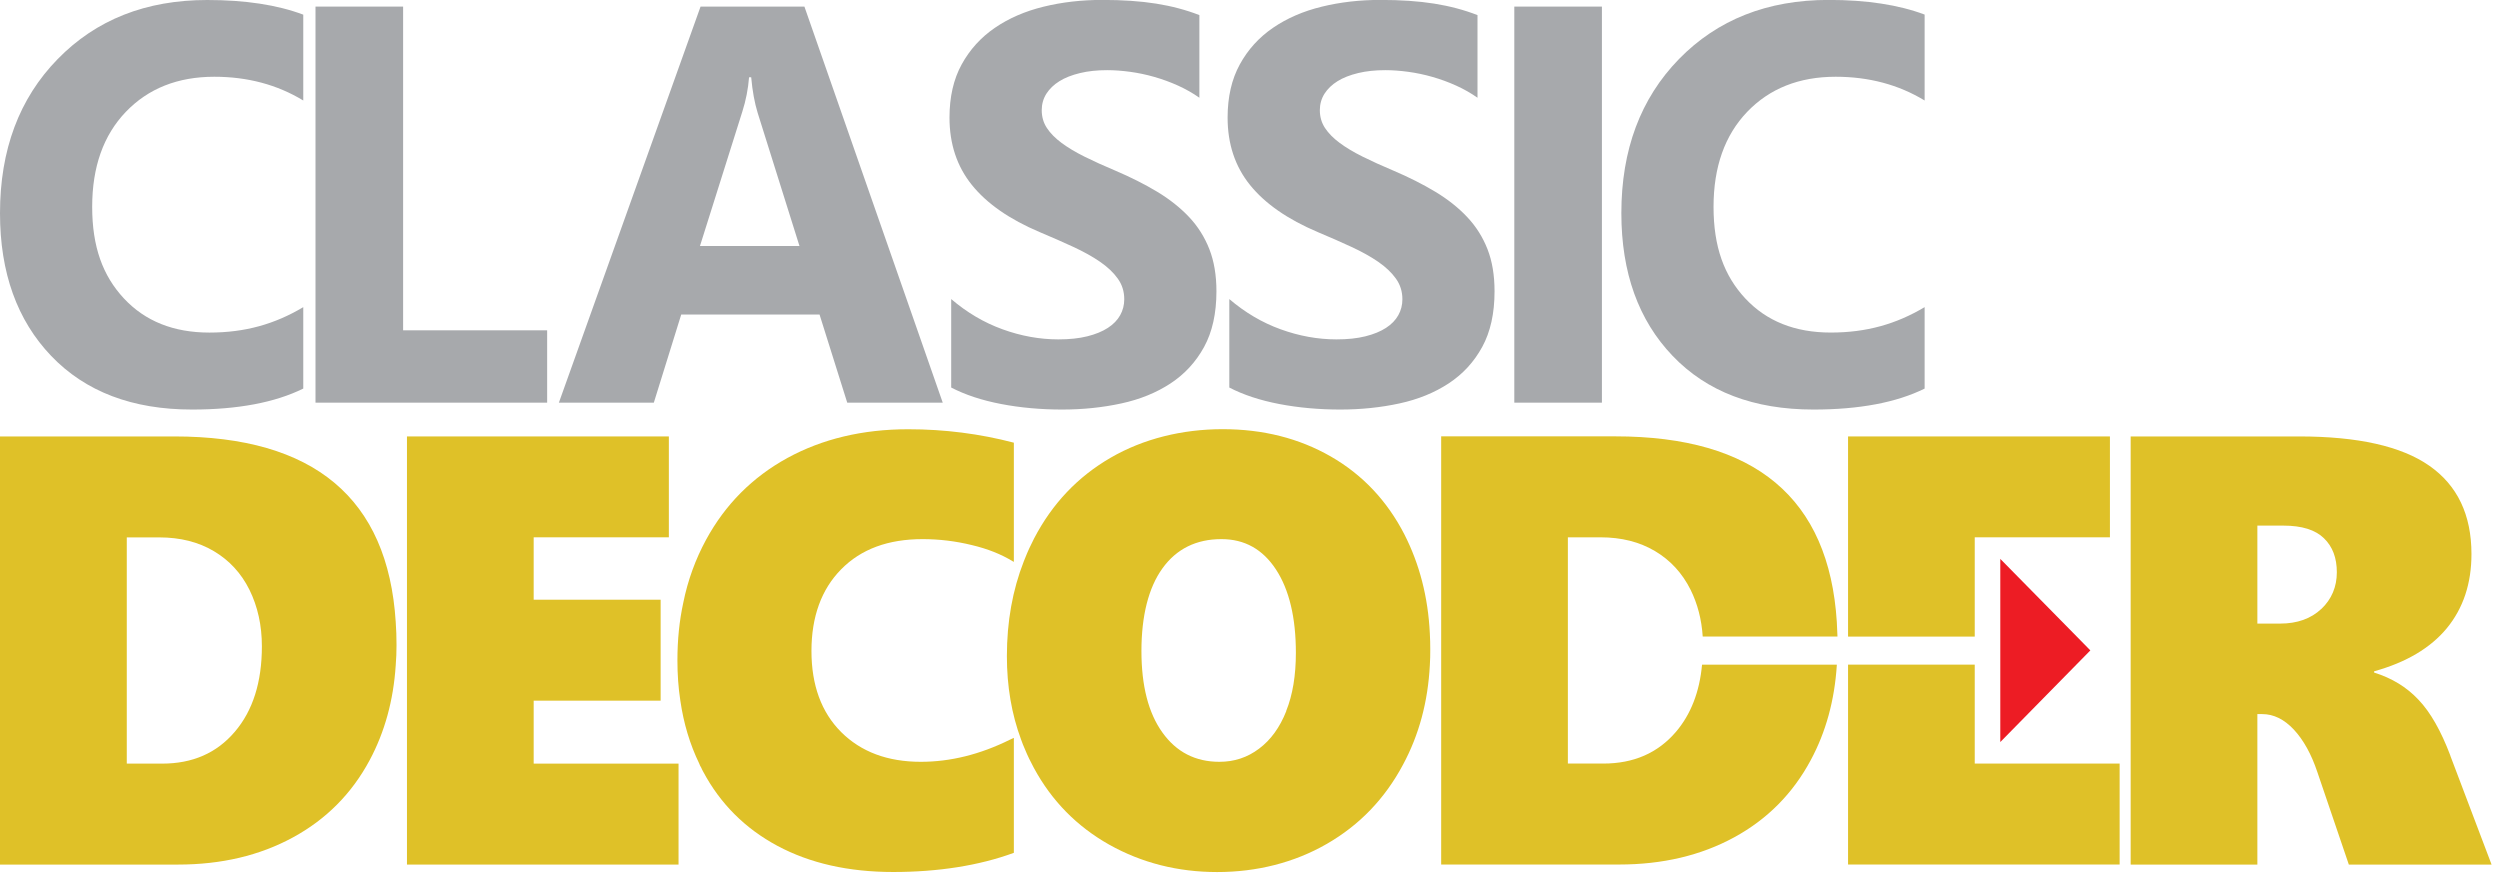 <svg width="94" height="33" viewBox="0 0 94 33" fill="none" xmlns="http://www.w3.org/2000/svg">
<path d="M11.403 14.61C10.335 15.137 8.94 15.399 7.221 15.399C4.976 15.399 3.213 14.727 1.926 13.384C0.644 12.043 0 10.254 0 8.018C0 5.636 0.722 3.703 2.167 2.223C3.613 0.74 5.488 -0 7.792 -0C9.219 -0 10.424 0.183 11.403 0.551V3.779C10.424 3.184 9.308 2.886 8.058 2.886C6.684 2.886 5.577 3.326 4.732 4.205C3.889 5.085 3.466 6.275 3.466 7.777C3.466 9.279 3.863 10.366 4.659 11.221C5.456 12.076 6.526 12.505 7.873 12.505C9.219 12.505 10.335 12.185 11.403 11.549V14.613V14.61Z" fill="#A7A9AC"/>
<path d="M20.575 15.14H11.863V0.248H15.157V12.42H20.573V15.14H20.575Z" fill="#A7A9AC"/>
<path d="M35.447 15.14H31.856L30.815 11.827H25.614L24.584 15.14H21.014L26.341 0.248H30.246L35.447 15.14ZM30.061 9.252L28.489 4.246C28.374 3.872 28.291 3.427 28.245 2.905H28.165C28.13 3.342 28.047 3.774 27.91 4.202L26.319 9.249H30.064L30.061 9.252Z" fill="#A7A9AC"/>
<path d="M35.765 14.569V11.245C36.358 11.751 36.999 12.13 37.694 12.381C38.388 12.633 39.088 12.761 39.794 12.761C40.21 12.761 40.572 12.723 40.88 12.646C41.189 12.57 41.449 12.463 41.655 12.329C41.862 12.196 42.017 12.034 42.119 11.851C42.221 11.668 42.272 11.469 42.272 11.253C42.272 10.961 42.192 10.702 42.028 10.475C41.865 10.246 41.642 10.036 41.36 9.842C41.079 9.648 40.743 9.462 40.355 9.282C39.965 9.102 39.55 8.919 39.099 8.73C37.956 8.247 37.106 7.654 36.543 6.955C35.98 6.256 35.701 5.412 35.701 4.421C35.701 3.645 35.853 2.979 36.159 2.422C36.465 1.865 36.881 1.406 37.409 1.045C37.935 0.685 38.547 0.42 39.241 0.251C39.933 0.081 40.668 -0.003 41.444 -0.003C42.219 -0.003 42.879 0.043 43.469 0.136C44.056 0.229 44.598 0.374 45.097 0.568V3.675C44.853 3.503 44.584 3.35 44.295 3.219C44.005 3.088 43.707 2.979 43.402 2.892C43.096 2.804 42.79 2.741 42.49 2.7C42.187 2.659 41.9 2.638 41.629 2.638C41.256 2.638 40.915 2.673 40.609 2.747C40.303 2.821 40.043 2.922 39.834 3.053C39.622 3.184 39.461 3.342 39.343 3.525C39.228 3.708 39.169 3.916 39.169 4.142C39.169 4.391 39.233 4.615 39.362 4.811C39.491 5.008 39.676 5.196 39.912 5.371C40.151 5.549 40.438 5.721 40.778 5.89C41.119 6.059 41.502 6.234 41.932 6.414C42.516 6.663 43.042 6.928 43.509 7.209C43.976 7.49 44.375 7.807 44.708 8.159C45.041 8.512 45.295 8.916 45.472 9.369C45.649 9.822 45.738 10.35 45.738 10.953C45.738 11.783 45.582 12.482 45.274 13.045C44.965 13.61 44.544 14.066 44.013 14.416C43.482 14.765 42.865 15.017 42.162 15.169C41.46 15.322 40.717 15.399 39.933 15.399C39.15 15.399 38.367 15.331 37.643 15.191C36.918 15.052 36.291 14.845 35.76 14.569H35.765Z" fill="#A7A9AC"/>
<path d="M46.222 14.569V11.245C46.815 11.751 47.456 12.13 48.151 12.381C48.846 12.633 49.546 12.761 50.251 12.761C50.667 12.761 51.029 12.723 51.337 12.646C51.646 12.57 51.906 12.463 52.113 12.329C52.319 12.196 52.475 12.034 52.577 11.851C52.679 11.668 52.73 11.469 52.73 11.253C52.73 10.961 52.649 10.702 52.486 10.475C52.322 10.246 52.099 10.036 51.818 9.842C51.536 9.648 51.201 9.462 50.812 9.282C50.423 9.102 50.007 8.919 49.556 8.73C48.414 8.247 47.563 7.654 47 6.955C46.437 6.256 46.158 5.412 46.158 4.421C46.158 3.645 46.311 2.979 46.617 2.422C46.922 1.865 47.338 1.406 47.866 1.045C48.392 0.685 49.004 0.42 49.699 0.251C50.391 0.081 51.126 -0.003 51.901 -0.003C52.676 -0.003 53.336 0.043 53.926 0.136C54.513 0.229 55.055 0.374 55.554 0.568V3.675C55.31 3.503 55.042 3.35 54.752 3.219C54.462 3.088 54.165 2.979 53.859 2.892C53.553 2.804 53.247 2.741 52.947 2.7C52.644 2.659 52.357 2.638 52.086 2.638C51.713 2.638 51.372 2.673 51.066 2.747C50.761 2.821 50.501 2.922 50.291 3.053C50.079 3.184 49.918 3.342 49.8 3.525C49.685 3.708 49.626 3.916 49.626 4.142C49.626 4.391 49.69 4.615 49.819 4.811C49.948 5.008 50.133 5.196 50.369 5.371C50.608 5.549 50.895 5.721 51.236 5.89C51.576 6.059 51.96 6.234 52.389 6.414C52.974 6.663 53.499 6.928 53.966 7.209C54.433 7.49 54.833 7.807 55.165 8.159C55.498 8.512 55.753 8.916 55.93 9.369C56.107 9.822 56.195 10.35 56.195 10.953C56.195 11.783 56.04 12.482 55.731 13.045C55.423 13.61 55.002 14.066 54.47 14.416C53.939 14.765 53.322 15.017 52.62 15.169C51.917 15.322 51.174 15.399 50.391 15.399C49.607 15.399 48.824 15.331 48.1 15.191C47.376 15.052 46.748 14.845 46.217 14.569H46.222Z" fill="#A7A9AC"/>
<path d="M60.232 15.14H56.938V0.248H60.232V15.14Z" fill="#A7A9AC"/>
<path d="M72.368 14.61C71.301 15.137 69.906 15.399 68.187 15.399C65.942 15.399 64.179 14.727 62.892 13.383C61.607 12.04 60.963 10.251 60.963 8.015C60.963 5.633 61.685 3.703 63.13 2.22C64.576 0.74 66.451 -0.003 68.755 -0.003C70.182 -0.003 71.387 0.18 72.366 0.548V3.779C71.387 3.184 70.271 2.886 69.021 2.886C67.648 2.886 66.54 3.326 65.695 4.205C64.853 5.084 64.429 6.275 64.429 7.777C64.429 9.279 64.826 10.366 65.622 11.221C66.419 12.075 67.489 12.504 68.836 12.504C70.182 12.504 71.298 12.185 72.366 11.548V14.612L72.368 14.61Z" fill="#A7A9AC"/>
<path d="M14.879 23.384C14.584 18.734 11.805 16.41 6.553 16.41H0V32.508H6.692C8.326 32.508 9.766 32.167 11.014 31.487C12.266 30.807 13.227 29.837 13.9 28.581C14.463 27.53 14.793 26.339 14.879 25.018C14.9 24.766 14.909 24.512 14.909 24.256C14.909 23.958 14.9 23.666 14.879 23.384ZM8.825 27.519C8.146 28.316 7.237 28.712 6.1 28.712H4.767V20.206H5.99C6.773 20.206 7.46 20.378 8.039 20.722C8.618 21.066 9.069 21.549 9.38 22.177C9.689 22.805 9.847 23.513 9.847 24.302C9.847 25.646 9.509 26.719 8.828 27.516L8.825 27.519Z" fill="#DFC128"/>
<path d="M20.066 28.71V26.345H24.84V22.549H20.066V20.203H25.149V16.41H15.302V32.508H25.513V28.712H20.066V28.71Z" fill="#DFC128"/>
<path d="M34.145 16.14C32.434 16.14 30.919 16.503 29.604 17.221C28.287 17.945 27.271 18.966 26.549 20.293C26.152 21.025 25.862 21.814 25.691 22.664C25.543 23.344 25.471 24.067 25.471 24.827C25.471 25.354 25.506 25.862 25.581 26.345C25.704 27.197 25.94 27.986 26.291 28.71C26.308 28.762 26.334 28.814 26.364 28.86C26.385 28.912 26.41 28.958 26.436 29.008C27.08 30.217 28.011 31.149 29.231 31.804C30.454 32.459 31.906 32.787 33.587 32.787C35.269 32.787 36.814 32.547 38.121 32.066V27.743C38.075 27.768 38.024 27.79 37.976 27.811C36.849 28.369 35.733 28.644 34.623 28.644C33.373 28.644 32.375 28.27 31.629 27.527C30.884 26.782 30.511 25.763 30.511 24.477C30.511 23.191 30.884 22.159 31.629 21.405C32.375 20.646 33.394 20.271 34.69 20.271C35.312 20.271 35.929 20.345 36.541 20.495C37.139 20.637 37.646 20.84 38.078 21.104C38.094 21.11 38.107 21.118 38.121 21.126V16.645C36.841 16.309 35.516 16.14 34.151 16.14H34.145Z" fill="#DFC128"/>
<path d="M53.762 23.818C53.695 22.445 53.373 21.208 52.805 20.093C52.153 18.826 51.23 17.849 50.037 17.163C48.843 16.478 47.488 16.137 45.973 16.137C44.457 16.137 42.995 16.494 41.761 17.21C40.525 17.925 39.567 18.933 38.883 20.244C38.757 20.489 38.642 20.735 38.54 20.995C38.524 21.03 38.511 21.063 38.497 21.101C38.071 22.188 37.859 23.376 37.859 24.671C37.859 25.804 38.036 26.852 38.395 27.814C38.438 27.934 38.484 28.054 38.54 28.177C38.636 28.415 38.752 28.647 38.875 28.876C39.548 30.119 40.495 31.077 41.711 31.762C42.931 32.443 44.28 32.789 45.766 32.789C47.252 32.789 48.663 32.437 49.889 31.73C51.117 31.023 52.072 30.031 52.754 28.75C53.355 27.634 53.69 26.388 53.762 25.015C53.776 24.815 53.778 24.619 53.778 24.416C53.778 24.214 53.773 24.015 53.762 23.821V23.818ZM48.365 26.735C48.124 27.347 47.781 27.822 47.341 28.15C46.901 28.483 46.405 28.644 45.849 28.644C44.948 28.644 44.232 28.278 43.706 27.541C43.18 26.809 42.918 25.787 42.918 24.477C42.918 23.166 43.18 22.101 43.709 21.369C44.237 20.637 44.978 20.271 45.927 20.271C46.796 20.271 47.478 20.651 47.977 21.413C48.475 22.174 48.725 23.223 48.725 24.545C48.725 25.389 48.607 26.123 48.36 26.735H48.365Z" fill="#DFC128"/>
<path d="M60.175 20.203C60.964 20.203 61.645 20.375 62.227 20.72C62.806 21.064 63.252 21.547 63.566 22.175C63.828 22.705 63.981 23.292 64.022 23.934H69.089C69.083 23.745 69.075 23.562 69.064 23.382C68.769 18.731 65.99 16.407 60.738 16.407H54.188V32.506H60.88C62.511 32.506 63.955 32.165 65.202 31.485C66.452 30.805 67.412 29.835 68.085 28.579C68.651 27.528 68.979 26.337 69.064 25.015V24.991H63.997C63.904 26.017 63.574 26.861 63.016 27.517C62.334 28.314 61.425 28.71 60.285 28.71H58.952V20.203H60.175V20.203Z" fill="#DFC128"/>
<path d="M69.487 16.41V23.936H74.25V20.203H79.333V16.41H69.487ZM74.25 28.71V24.99H69.487V32.506H79.698V28.71H74.25V28.71Z" fill="#DFC128"/>
<path d="M92.133 28.409C91.782 27.483 91.385 26.779 90.934 26.309C90.489 25.834 89.936 25.498 89.266 25.288V25.241C90.475 24.906 91.39 24.362 92.004 23.617C92.619 22.866 92.927 21.94 92.927 20.831C92.927 19.357 92.399 18.25 91.344 17.513C90.29 16.776 88.657 16.41 86.441 16.41H80.113V32.508H84.877V26.85H85.062C85.489 26.85 85.883 27.044 86.248 27.432C86.613 27.825 86.908 28.357 87.136 29.04L88.316 32.508H93.683L92.13 28.409H92.133ZM87.281 22.896C86.892 23.262 86.374 23.447 85.736 23.447H84.877V19.763H85.859C86.548 19.763 87.058 19.922 87.38 20.238C87.707 20.553 87.865 20.979 87.865 21.519C87.865 22.06 87.67 22.532 87.281 22.898V22.896Z" fill="#DFC128"/>
<path d="M78.597 24.455L75.211 27.901V21.014L77.923 23.769L78.597 24.455Z" fill="#ED1C24"/>
</svg>

